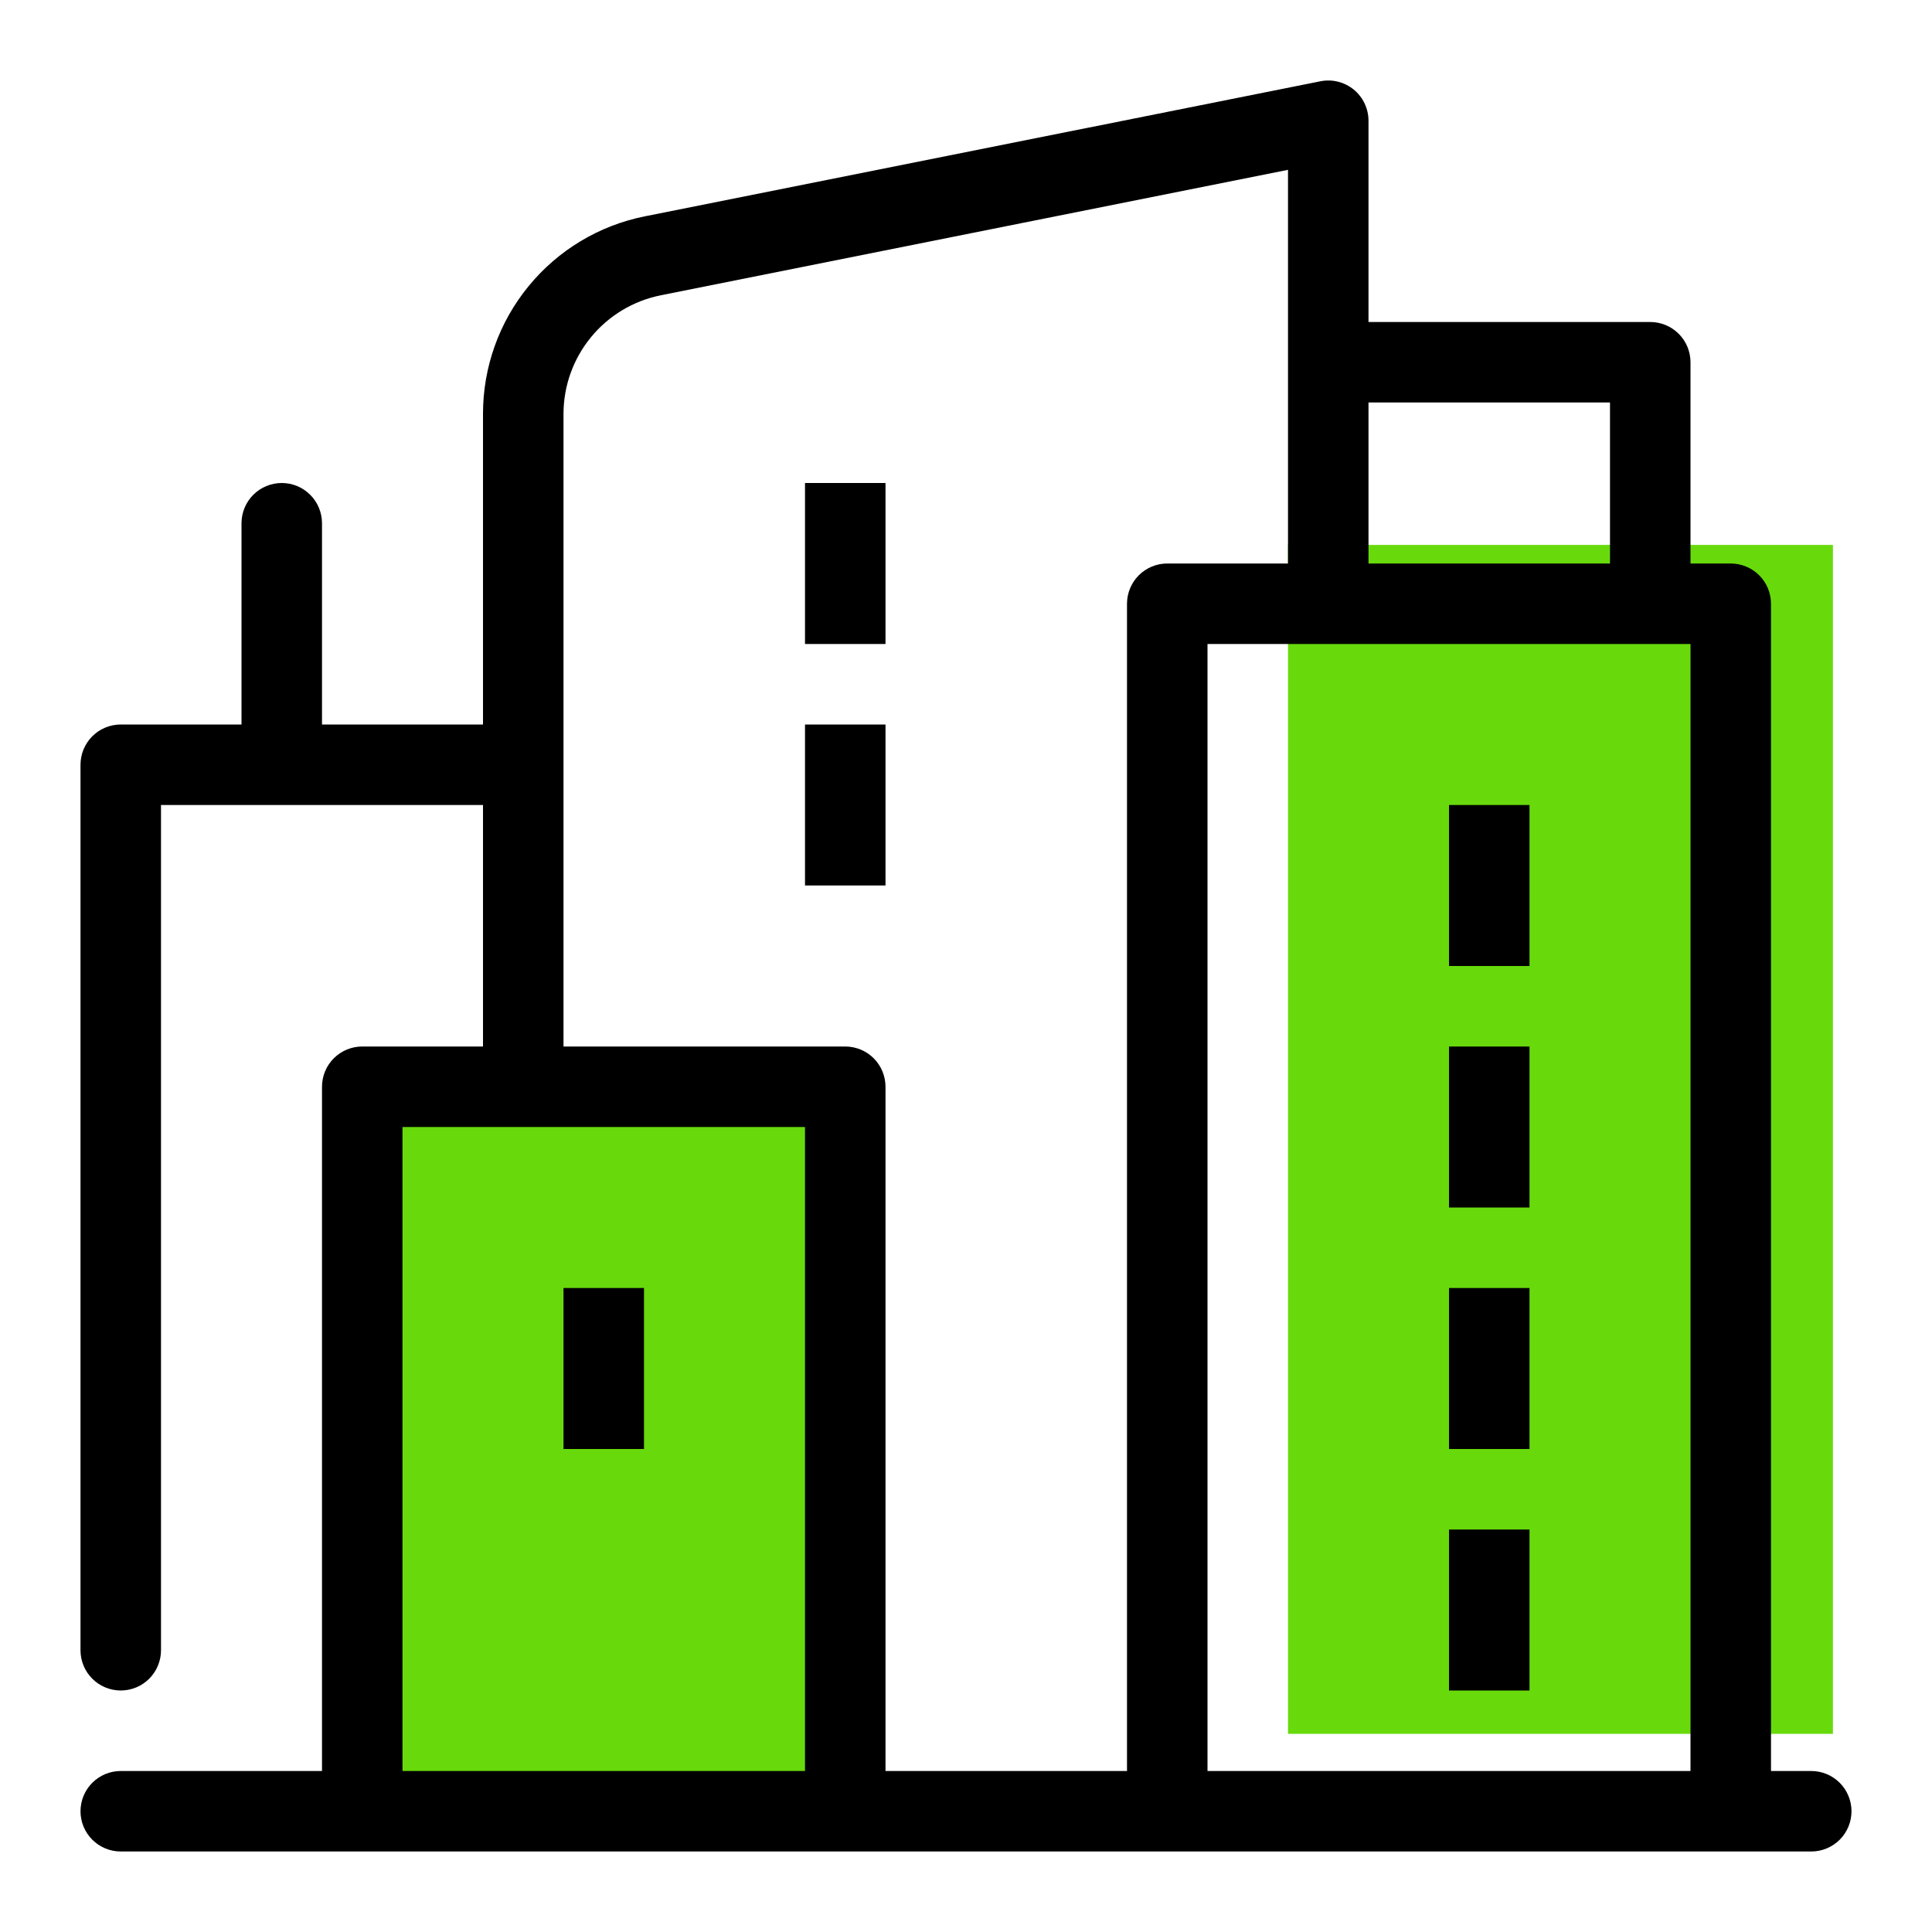 <svg width="39" height="39" viewBox="0 0 39 39" fill="none" xmlns="http://www.w3.org/2000/svg">
<rect x="26" y="11" width="11" height="24" fill="#68DA0C"/>
<rect x="8" y="22" width="9" height="14" fill="#68DA0C"/>
<path d="M36.562 35.75H35.75V12.188C35.75 12.081 35.729 11.975 35.688 11.877C35.647 11.778 35.587 11.688 35.512 11.613C35.437 11.538 35.347 11.478 35.248 11.437C35.15 11.396 35.044 11.375 34.938 11.375H34.125V7.313C34.125 7.097 34.039 6.89 33.887 6.738C33.735 6.586 33.528 6.5 33.312 6.5H27.625V2.438C27.625 2.317 27.598 2.199 27.547 2.09C27.495 1.981 27.421 1.885 27.328 1.809C27.235 1.733 27.126 1.678 27.009 1.649C26.893 1.62 26.771 1.617 26.653 1.641L13.016 4.367C12.095 4.551 11.266 5.049 10.671 5.776C10.075 6.502 9.75 7.412 9.75 8.352V14.625H6.5V10.563C6.5 10.347 6.414 10.14 6.262 9.988C6.11 9.836 5.903 9.75 5.688 9.75C5.472 9.75 5.265 9.836 5.113 9.988C4.961 10.14 4.875 10.347 4.875 10.563V14.625H2.438C2.222 14.625 2.015 14.711 1.863 14.863C1.711 15.015 1.625 15.222 1.625 15.438V33.313C1.625 33.528 1.711 33.735 1.863 33.887C2.015 34.039 2.222 34.125 2.438 34.125C2.653 34.125 2.86 34.039 3.012 33.887C3.164 33.735 3.25 33.528 3.25 33.313V16.25H9.75V21.125H7.312C7.097 21.125 6.89 21.211 6.738 21.363C6.586 21.515 6.5 21.722 6.5 21.938V35.75H2.438C2.222 35.75 2.015 35.836 1.863 35.988C1.711 36.14 1.625 36.347 1.625 36.563C1.625 36.778 1.711 36.985 1.863 37.137C2.015 37.289 2.222 37.375 2.438 37.375H36.562C36.778 37.375 36.985 37.289 37.137 37.137C37.289 36.985 37.375 36.778 37.375 36.563C37.375 36.347 37.289 36.14 37.137 35.988C36.985 35.836 36.778 35.75 36.562 35.75ZM32.5 11.375H27.625V8.125H32.5V11.375ZM8.125 35.75V22.75H16.25V35.75H8.125ZM17.875 35.75V21.938C17.875 21.722 17.789 21.515 17.637 21.363C17.485 21.211 17.278 21.125 17.062 21.125H11.375V8.352C11.376 7.789 11.572 7.243 11.929 6.808C12.286 6.372 12.783 6.073 13.334 5.962L26 3.428V11.375H23.562C23.456 11.375 23.35 11.396 23.252 11.437C23.153 11.478 23.063 11.538 22.988 11.613C22.913 11.688 22.853 11.778 22.812 11.877C22.771 11.975 22.75 12.081 22.75 12.188V35.75H17.875ZM24.375 35.75V13H34.125V35.75H24.375ZM16.25 9.75H17.875V13H16.25V9.75ZM16.25 14.625H17.875V17.875H16.25V14.625ZM11.375 26H13V29.25H11.375V26ZM29.25 16.25H30.875V19.5H29.25V16.25ZM29.25 21.125H30.875V24.375H29.25V21.125ZM29.25 26H30.875V29.25H29.25V26ZM29.25 30.875H30.875V34.125H29.25V30.875Z" fill="black"/>
</svg>
